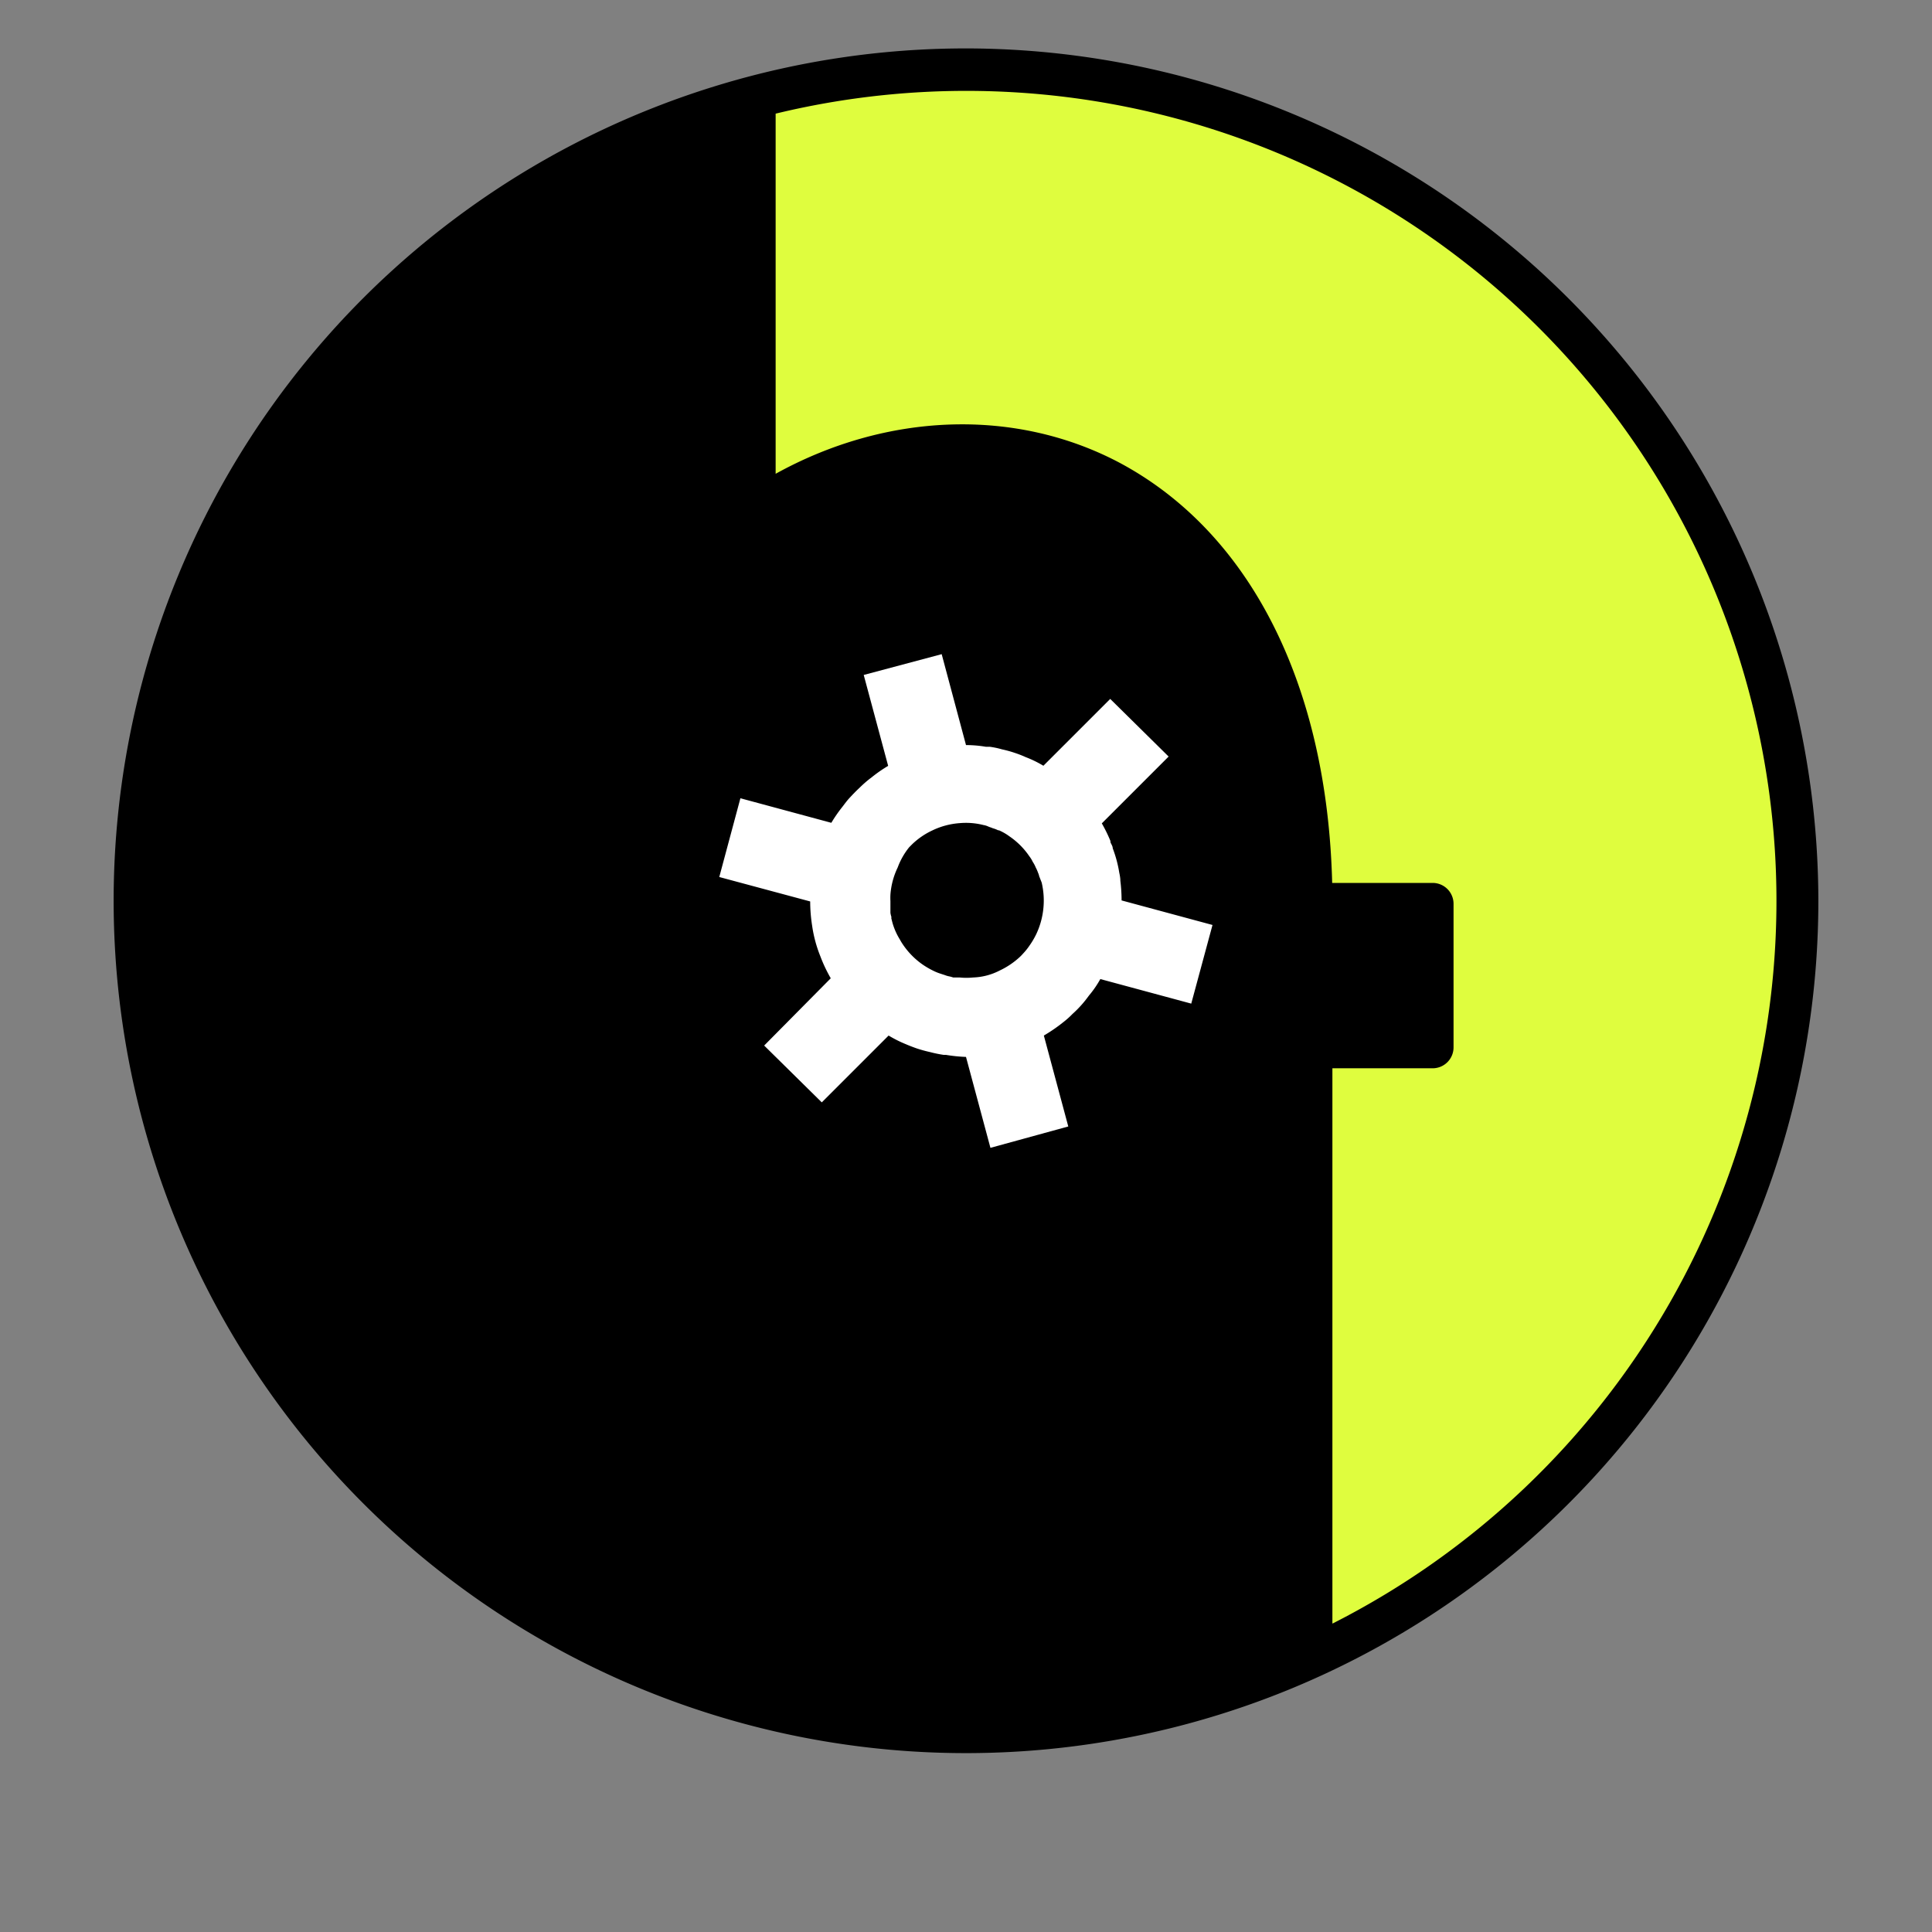 <svg xmlns="http://www.w3.org/2000/svg" viewBox="0 0 170 170"><rect x="0" y="0" width="170" height="170" fill="#808080" stroke="none"/><defs><style>.cls-1{fill:#dffd3e;}.cls-2{fill:#fff;}</style></defs><title>ai-studienvertiefung</title><g id="R_D" data-name="R&amp;D"><path class="cls-1" d="M158.16,79.27A73.17,73.17,0,0,1,85.1,152.42H85A73.16,73.16,0,0,1,85,6.11h.11A73.16,73.16,0,0,1,158.16,79.27Z"/><path d="M85,4.26a75,75,0,1,0,75,75A75.09,75.09,0,0,0,85,4.26Zm32.24,138.57V94h8.82a1.84,1.84,0,0,0,1.84-1.84V79.53a1.84,1.84,0,0,0-1.84-1.84h-8.84c-.44-17.46-7.23-30.87-18.76-37-9.17-4.83-20.47-4.39-30.21,1V10a71.28,71.28,0,0,1,49,132.86Z"/><path class="cls-2" d="M98.58,77.49s0-.08,0-.11a4,4,0,0,0-.09-.57,10.86,10.86,0,0,0-.58-2.17c0-.2-.14-.36-.2-.54a.93.93,0,0,1,0-.1,13.07,13.07,0,0,0-.76-1.55l5.88-5.88L97.69,61.5l-5.88,5.88a9.76,9.76,0,0,0-1.56-.76,9.24,9.24,0,0,0-.92-.36,9.87,9.87,0,0,0-1.15-.32,7.51,7.51,0,0,0-1.09-.23c-.12,0-.22,0-.34,0A10.68,10.68,0,0,0,85,65.56l-2.14-8L76,59.39l2.15,8a12,12,0,0,0-1.44,1l-.16.12a10.48,10.48,0,0,0-.93.82c-.29.27-.57.56-.84.85s-.43.52-.63.78a12.8,12.8,0,0,0-1,1.44l-8-2.16-1.86,6.93,8,2.15a13.9,13.9,0,0,0,.17,2.13,11.56,11.56,0,0,0,.73,2.71,13,13,0,0,0,.91,1.92L67.24,92,72.31,97l5.88-5.88a11.06,11.06,0,0,0,1.54.77c.3.13.62.25.93.36a11.72,11.72,0,0,0,1.16.32,11.25,11.25,0,0,0,1.21.25l.2,0A13.93,13.93,0,0,0,85,93l2.15,8L94,99.12l-2.15-8a14,14,0,0,0,1.42-.95l.27-.21a7.41,7.41,0,0,0,.83-.74,9.63,9.63,0,0,0,.84-.85c.22-.25.42-.51.61-.77a9.16,9.16,0,0,0,1-1.45l8,2.16,1.87-6.92-8-2.16A14.19,14.19,0,0,0,98.58,77.49Zm-6.92.17a6.92,6.92,0,0,1-.48,4.54,7,7,0,0,1-.59,1,5.54,5.54,0,0,1-.57.71l0,0a3.83,3.83,0,0,1-.28.29,6.9,6.9,0,0,1-1.76,1.19h0a5.48,5.48,0,0,1-2.35.62h0a5.92,5.92,0,0,1-1.19,0c-.19,0-.37,0-.57,0a2.42,2.42,0,0,0-.36-.1h0a2,2,0,0,1-.37-.11l-.4-.13a4.18,4.18,0,0,1-.53-.21,7.34,7.34,0,0,1-1-.57,6.73,6.73,0,0,1-1.74-1.75,4.94,4.94,0,0,1-.3-.49,5.64,5.64,0,0,1-.46-.92,5.52,5.52,0,0,1-.18-.53l-.09-.35a.26.26,0,0,1,0-.15,2.34,2.34,0,0,1-.09-.38v0c0-.14,0-.29,0-.44s0-.39,0-.59a5.52,5.52,0,0,1,0-.57,6.58,6.58,0,0,1,.64-2.39A6.29,6.29,0,0,1,80,74.55l.27-.27a6.54,6.54,0,0,1,1.77-1.21,6.63,6.63,0,0,1,2.39-.64,6.26,6.26,0,0,1,2.12.17h0a1.45,1.45,0,0,1,.37.11h0l.17.07a2.15,2.15,0,0,1,.27.1,2.41,2.41,0,0,1,.47.18l.07,0a4.68,4.68,0,0,1,.92.53,6.62,6.62,0,0,1,1.75,1.75,2.48,2.48,0,0,1,.3.49,2.74,2.74,0,0,1,.27.51,2.8,2.8,0,0,1,.19.43,1.6,1.6,0,0,1,.12.37.59.59,0,0,1,.06.14Z"/></g></svg>